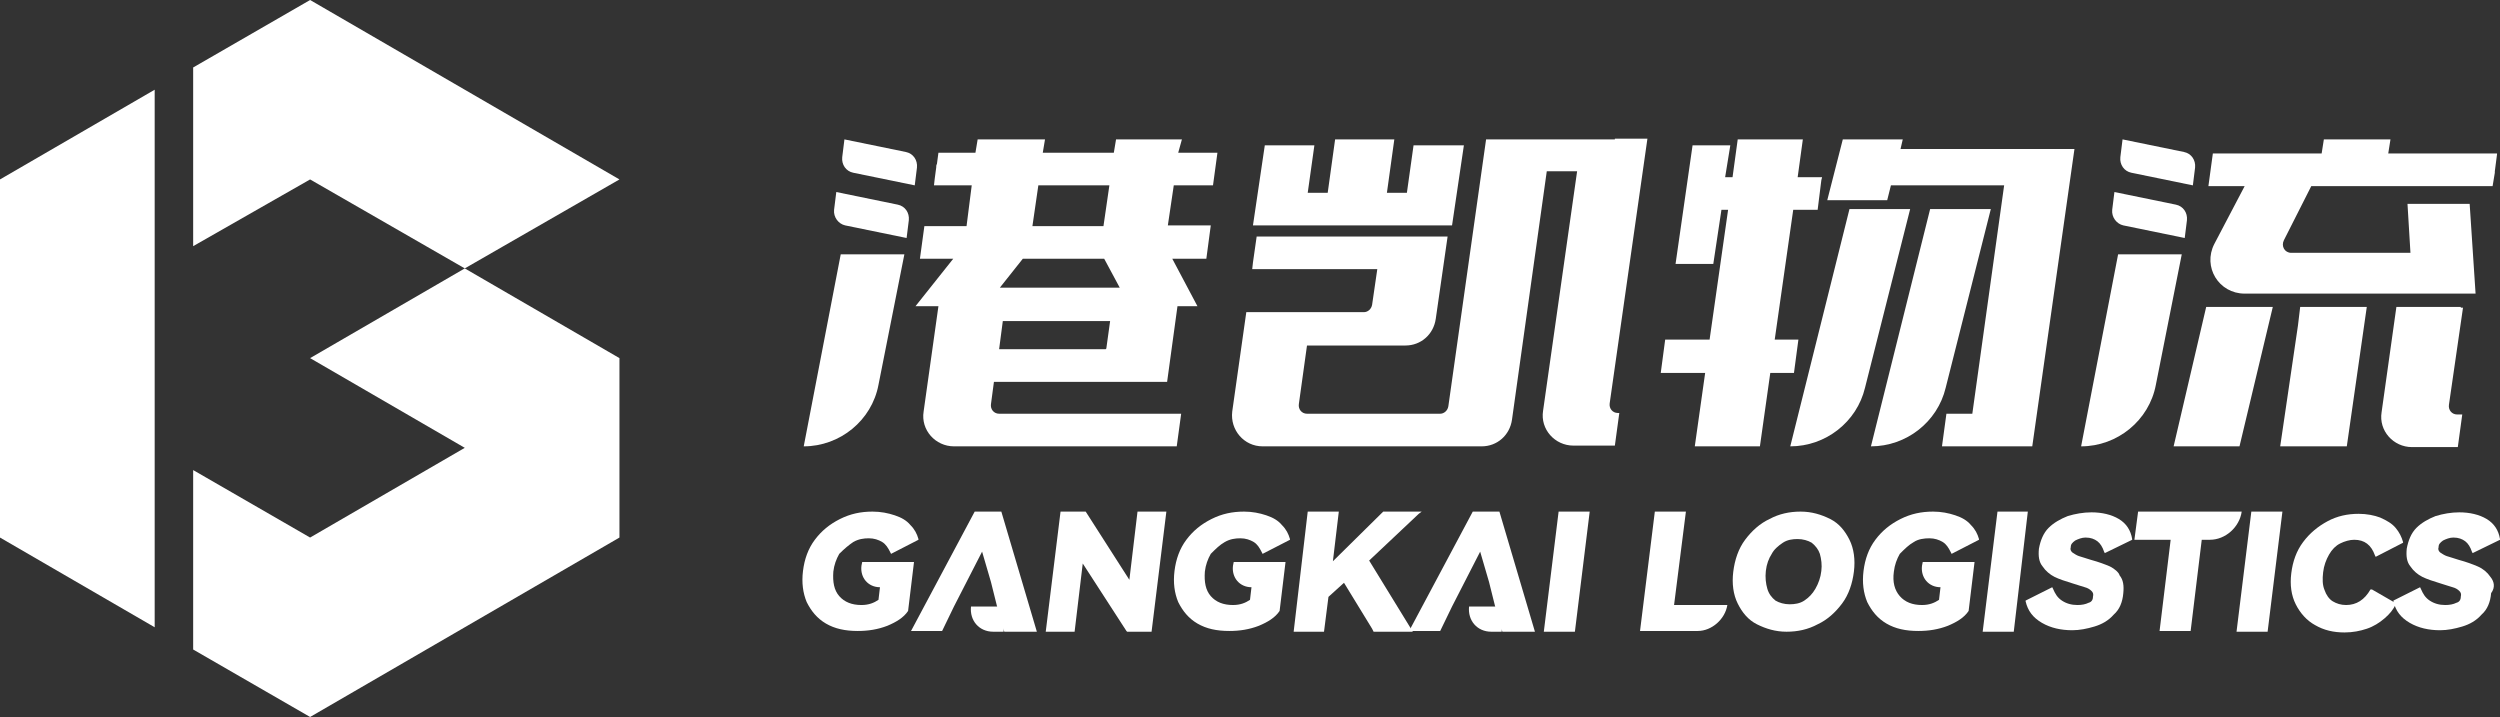 <svg width="265" height="76" viewBox="0 0 265 76" fill="none" xmlns="http://www.w3.org/2000/svg">
<rect x="0" y="0" width="265" height="76" fill="#333333" stroke="none"/>
<g clip-path="url(#clip0_765_37)">
<path d="M0 19.02L16.396 9.51V66.49L0 56.98V19.02Z" fill="white"/>
<path d="M65.662 19.02L49.266 28.451L32.87 19.02L20.475 26.093V7.152L32.87 0L49.266 9.51L65.662 19.02Z" fill="white"/>
<path d="M49.266 28.451L65.662 37.961V56.98L49.266 66.49L32.87 76L20.475 68.848V49.828L32.87 56.98L49.266 47.47L32.87 37.961L49.266 28.451Z" fill="white"/>
<path d="M90.451 57.452C91.001 57.138 91.55 57.059 92.099 57.059C92.648 57.059 93.119 57.216 93.511 57.452C93.903 57.688 94.139 58.081 94.374 58.552L94.452 58.709L97.355 57.216V57.138C97.198 56.587 96.963 56.116 96.492 55.644C96.1 55.173 95.551 54.858 94.845 54.623C94.139 54.387 93.354 54.23 92.491 54.23C91.236 54.23 90.138 54.465 89.039 55.015C87.941 55.566 87.078 56.273 86.372 57.216C85.666 58.159 85.274 59.26 85.117 60.517C84.96 61.775 85.117 62.875 85.509 63.818C85.98 64.761 86.608 65.547 87.549 66.097C88.49 66.647 89.588 66.883 90.922 66.883C92.02 66.883 93.04 66.726 94.06 66.333C95.001 65.94 95.786 65.468 96.257 64.761L96.884 59.574H91.393L91.314 59.967C91.157 61.224 92.02 62.246 93.276 62.246L93.119 63.582C92.648 63.897 92.099 64.132 91.314 64.132C90.295 64.132 89.51 63.818 88.961 63.189C88.412 62.56 88.255 61.696 88.333 60.596C88.412 59.888 88.647 59.26 88.961 58.709C89.51 58.159 89.981 57.766 90.451 57.452Z" fill="white"/>
<path d="M106.141 54.23H103.317L96.57 66.883H99.865L101.12 64.29L104.102 58.474L105.043 61.696L105.749 64.525L106.455 66.962H109.907L106.141 54.23Z" fill="white"/>
<path d="M119.713 61.46L115.084 54.23H115.006H112.417L110.848 66.962H113.908L114.771 59.731L119.399 66.883L119.478 66.962H122.066L123.635 54.23H120.576L119.713 61.46Z" fill="white"/>
<path d="M129.833 57.452C130.382 57.138 130.931 57.059 131.48 57.059C132.029 57.059 132.5 57.216 132.892 57.452C133.284 57.688 133.52 58.081 133.755 58.552L133.834 58.709L136.736 57.216V57.138C136.579 56.587 136.344 56.116 135.873 55.644C135.481 55.173 134.932 54.858 134.226 54.623C133.52 54.387 132.735 54.23 131.872 54.23C130.617 54.23 129.519 54.465 128.421 55.015C127.322 55.566 126.459 56.273 125.753 57.216C125.047 58.159 124.655 59.26 124.498 60.517C124.341 61.775 124.498 62.875 124.89 63.818C125.361 64.761 125.989 65.547 126.93 66.097C127.872 66.647 128.97 66.883 130.303 66.883C131.402 66.883 132.422 66.726 133.441 66.333C134.383 65.94 135.167 65.468 135.638 64.761L136.266 59.574H130.774L130.696 59.967C130.539 61.224 131.402 62.246 132.657 62.246L132.5 63.582C132.029 63.897 131.48 64.132 130.696 64.132C129.676 64.132 128.891 63.818 128.342 63.189C127.793 62.56 127.636 61.696 127.715 60.596C127.793 59.888 128.028 59.26 128.342 58.709C128.891 58.159 129.284 57.766 129.833 57.452Z" fill="white"/>
<path d="M145.13 59.417L150.386 54.465L150.7 54.23H146.621L141.286 59.495L141.914 54.23H138.619L137.128 66.962H140.345L140.816 63.268L142.463 61.775L145.444 66.647L145.601 66.962H149.759L145.13 59.417Z" fill="white"/>
<path d="M158.937 54.23H156.113L149.367 66.883H152.661L153.917 64.29L156.898 58.474L157.839 61.696L158.545 64.525L159.251 66.962H162.703L158.937 54.23Z" fill="white"/>
<path d="M159.173 66.962H158.074C156.584 66.962 155.564 65.783 155.721 64.29H159.486L159.173 66.962Z" fill="white"/>
<path d="M163.644 66.962H166.939L168.508 54.23H165.213L163.644 66.962Z" fill="white"/>
<path d="M178.706 54.23H175.412L173.843 66.883H179.962C181.452 66.883 182.864 65.626 183.099 64.132H177.451L178.706 54.23Z" fill="white"/>
<path d="M194.004 55.015C193.062 54.544 192.043 54.23 190.866 54.23C189.689 54.23 188.591 54.465 187.571 55.015C186.551 55.487 185.688 56.273 184.982 57.216C184.276 58.159 183.884 59.338 183.727 60.596C183.57 61.853 183.727 63.032 184.198 63.975C184.668 64.918 185.296 65.704 186.237 66.176C187.179 66.647 188.199 66.962 189.375 66.962C190.552 66.962 191.65 66.726 192.67 66.176C193.69 65.704 194.553 64.918 195.259 63.975C195.965 63.032 196.357 61.853 196.514 60.596C196.671 59.338 196.514 58.159 196.044 57.216C195.573 56.273 194.945 55.487 194.004 55.015ZM188.983 57.53C189.454 57.216 190.003 57.138 190.552 57.138C191.101 57.138 191.65 57.295 192.043 57.53C192.435 57.845 192.749 58.238 192.906 58.709C193.062 59.26 193.141 59.888 193.062 60.517C192.984 61.224 192.749 61.853 192.435 62.403C192.121 62.953 191.729 63.346 191.258 63.661C190.787 63.975 190.238 64.054 189.689 64.054C189.14 64.054 188.591 63.897 188.199 63.661C187.806 63.346 187.493 62.953 187.336 62.403C187.179 61.853 187.1 61.224 187.179 60.517C187.257 59.81 187.493 59.181 187.806 58.709C188.042 58.238 188.512 57.845 188.983 57.53Z" fill="white"/>
<path d="M202.869 57.452C203.339 57.138 203.967 57.059 204.516 57.059C205.065 57.059 205.536 57.216 205.928 57.452C206.32 57.688 206.556 58.081 206.791 58.552L206.869 58.709L209.772 57.216V57.138C209.615 56.587 209.38 56.116 208.909 55.644C208.517 55.173 207.968 54.858 207.262 54.623C206.556 54.387 205.771 54.23 204.908 54.23C203.653 54.23 202.555 54.465 201.456 55.015C200.358 55.566 199.495 56.273 198.789 57.216C198.083 58.159 197.691 59.26 197.534 60.517C197.377 61.775 197.534 62.875 197.926 63.818C198.397 64.761 199.025 65.547 199.966 66.097C200.907 66.647 202.006 66.883 203.339 66.883C204.438 66.883 205.457 66.726 206.477 66.333C207.419 65.94 208.203 65.468 208.674 64.761L209.301 59.574H203.81L203.732 59.967C203.575 61.224 204.438 62.246 205.693 62.246L205.536 63.582C205.065 63.897 204.516 64.132 203.732 64.132C202.712 64.132 201.927 63.818 201.378 63.189C200.829 62.56 200.594 61.696 200.75 60.596C200.829 59.888 201.064 59.26 201.378 58.709C201.927 58.159 202.319 57.766 202.869 57.452Z" fill="white"/>
<path d="M210.164 66.962H213.459L214.95 54.23H211.733L210.164 66.962Z" fill="white"/>
<path d="M223.658 60.045C223.108 59.81 222.481 59.574 221.618 59.338C221.069 59.181 220.676 59.024 220.363 58.945C220.127 58.867 219.892 58.709 219.657 58.552C219.5 58.395 219.421 58.238 219.5 58.002C219.5 57.688 219.657 57.53 219.97 57.295C220.284 57.138 220.676 56.98 221.069 56.98C221.618 56.98 222.01 57.138 222.324 57.373C222.638 57.609 222.873 58.002 223.03 58.474L223.108 58.631L226.011 57.216V57.138C225.854 56.194 225.383 55.487 224.599 55.015C223.814 54.544 222.795 54.308 221.696 54.308C220.833 54.308 219.97 54.465 219.186 54.701C218.401 55.015 217.695 55.408 217.146 55.959C216.597 56.509 216.283 57.295 216.126 58.159C216.048 58.945 216.126 59.574 216.519 60.045C216.832 60.517 217.303 60.91 217.774 61.146C218.245 61.382 218.951 61.617 219.735 61.853C220.284 62.01 220.676 62.167 220.99 62.246C221.304 62.325 221.539 62.482 221.696 62.639C221.853 62.796 221.932 62.953 221.853 63.268C221.853 63.582 221.696 63.818 221.383 63.897C221.069 64.054 220.676 64.132 220.206 64.132C219.578 64.132 219.029 63.975 218.558 63.661C218.088 63.346 217.852 62.953 217.617 62.403L217.538 62.246L214.714 63.661V63.739C214.95 64.761 215.499 65.468 216.44 66.019C217.382 66.569 218.48 66.805 219.657 66.805C220.441 66.805 221.226 66.647 222.01 66.412C222.795 66.176 223.501 65.783 224.05 65.154C224.677 64.604 224.991 63.818 225.07 62.875C225.148 62.089 225.07 61.46 224.677 60.989C224.599 60.674 224.128 60.281 223.658 60.045Z" fill="white"/>
<path d="M226.246 57.216H230.09L228.914 66.883H232.208L233.385 57.216H234.248C235.896 57.216 237.386 55.88 237.621 54.23H226.639L226.246 57.216Z" fill="white"/>
<path d="M237.072 66.962H240.367L241.936 54.23H238.641L237.072 66.962Z" fill="white"/>
<path d="M251.271 62.482C250.644 63.582 249.781 64.132 248.683 64.132C248.134 64.132 247.663 63.975 247.271 63.739C246.878 63.504 246.565 63.032 246.408 62.56C246.172 62.01 246.172 61.382 246.251 60.674C246.329 59.967 246.565 59.338 246.878 58.788C247.192 58.238 247.584 57.845 248.055 57.609C248.526 57.373 249.075 57.216 249.546 57.216C250.644 57.216 251.35 57.766 251.742 58.867L251.821 59.024L254.723 57.531V57.452C254.566 56.902 254.331 56.43 253.939 55.959C253.546 55.487 252.997 55.173 252.291 54.858C251.664 54.623 250.879 54.465 250.016 54.465C248.84 54.465 247.741 54.701 246.721 55.251C245.702 55.801 244.839 56.509 244.133 57.452C243.427 58.395 243.034 59.495 242.877 60.753C242.721 62.01 242.877 63.111 243.348 64.054C243.819 64.997 244.525 65.783 245.388 66.254C246.329 66.805 247.349 67.04 248.526 67.04C249.389 67.04 250.173 66.883 250.879 66.647C251.585 66.412 252.213 66.019 252.762 65.547C253.311 65.076 253.703 64.604 253.939 64.054L254.017 63.975L251.428 62.482H251.271Z" fill="white"/>
<path d="M263.98 61.146C263.666 60.674 263.196 60.281 262.647 60.045C262.097 59.81 261.47 59.574 260.607 59.338C260.058 59.181 259.665 59.024 259.352 58.945C259.116 58.867 258.881 58.709 258.646 58.552C258.489 58.395 258.41 58.238 258.489 58.002C258.489 57.688 258.646 57.53 258.959 57.295C259.273 57.138 259.665 56.98 260.058 56.98C260.607 56.98 260.999 57.138 261.313 57.373C261.627 57.609 261.862 58.002 262.019 58.474L262.097 58.631L265 57.216V57.138C264.843 56.194 264.372 55.487 263.588 55.015C262.803 54.544 261.784 54.308 260.685 54.308C259.822 54.308 258.959 54.465 258.175 54.701C257.39 55.015 256.684 55.408 256.135 55.959C255.586 56.509 255.272 57.295 255.115 58.159C255.037 58.945 255.115 59.574 255.508 60.045C255.822 60.517 256.292 60.91 256.763 61.146C257.234 61.382 257.94 61.617 258.724 61.853C259.273 62.01 259.665 62.167 259.979 62.246C260.293 62.325 260.528 62.482 260.685 62.639C260.842 62.796 260.921 62.953 260.842 63.268C260.842 63.582 260.685 63.818 260.372 63.897C260.058 64.054 259.665 64.132 259.195 64.132C258.567 64.132 258.018 63.975 257.547 63.661C257.077 63.346 256.841 62.953 256.606 62.403L256.528 62.246L253.703 63.661V63.739C253.939 64.761 254.488 65.468 255.429 66.019C256.371 66.569 257.469 66.805 258.646 66.805C259.43 66.805 260.215 66.647 260.999 66.412C261.784 66.176 262.49 65.783 263.039 65.154C263.666 64.604 263.98 63.818 264.059 62.875C264.529 62.246 264.372 61.617 263.98 61.146Z" fill="white"/>
<path d="M106.377 66.962H105.278C103.788 66.962 102.768 65.783 102.925 64.29H106.69L106.377 66.962Z" fill="white"/>
<path d="M125.283 14.775H118.301L118.065 16.19H110.534L110.77 14.775H103.631L103.396 16.19H99.473L99.316 17.369C99.238 17.526 99.238 17.605 99.238 17.762L99.081 18.941L99.002 19.648H103.003L102.454 23.971H97.983L97.512 27.429H101.042L97.041 32.459H99.473L97.904 43.619C97.59 45.584 99.159 47.313 101.12 47.313H124.734L125.204 43.855H105.906C105.357 43.855 104.964 43.383 105.043 42.833L105.357 40.475H118.928H123.714L124.812 32.459H126.93L124.263 27.429H127.872L128.342 23.892H123.792L124.42 19.648H128.578L129.048 16.19H124.89L125.283 14.775ZM117.673 34.031L117.281 36.86C117.281 36.939 117.281 36.939 117.202 37.017H105.906L106.298 34.031H117.673ZM118.693 30.494H107.632H106.769H105.984L108.416 27.429H117.046L118.693 30.494ZM116.967 23.971H109.436L110.064 19.648H117.595L116.967 23.971Z" fill="white"/>
<path d="M89.51 14.775L89.275 16.662C89.196 17.448 89.667 18.155 90.451 18.312L96.963 19.648L97.198 17.762C97.276 16.976 96.806 16.269 96.021 16.111L89.51 14.775Z" fill="white"/>
<path d="M89.588 23.892L96.1 25.228L96.335 23.342C96.414 22.556 95.943 21.849 95.158 21.692L88.647 20.355L88.412 22.242C88.333 23.028 88.882 23.735 89.588 23.892Z" fill="white"/>
<path d="M85.195 47.313C89.039 47.313 92.413 44.562 93.119 40.79L95.864 26.957H89.118L85.195 47.313Z" fill="white"/>
<path d="M171.175 14.775H165.37H164.272H163.409H157.525L153.524 43.069C153.446 43.541 153.054 43.855 152.661 43.855H138.541C137.991 43.855 137.599 43.383 137.678 42.833L138.541 36.624H148.974C150.622 36.624 151.955 35.446 152.191 33.795L153.446 25.071H153.367H133.206L132.814 27.822L132.735 28.529H145.993L145.444 32.302C145.366 32.773 144.973 33.088 144.581 33.088H132.108L130.617 43.619C130.382 45.584 131.872 47.313 133.834 47.313H136.736H153.054H157.054C158.702 47.313 160.036 46.134 160.271 44.484L163.958 18.155H167.174L163.566 43.541C163.252 45.505 164.821 47.234 166.782 47.234H171.175L171.646 43.776H171.489C170.94 43.776 170.548 43.305 170.626 42.755L174.627 14.697H171.175V14.775Z" fill="white"/>
<path d="M190.16 39.532L190.631 35.996H188.12L190.081 22.242H192.67L193.062 19.098L193.141 18.784H190.552L191.101 14.775H184.198L183.649 18.784H182.864L183.413 15.404H179.412L177.608 27.979H181.609L182.472 22.242H183.178L181.217 35.996H176.51L176.039 39.532H180.746L179.648 47.313H186.551L187.65 39.532H190.16Z" fill="white"/>
<path d="M264.686 16.269H253.154L253.39 14.775H246.329L246.094 16.269H234.562L234.091 19.727H237.935L234.719 25.857C233.464 28.294 235.189 31.123 237.935 31.123H262.411L261.784 21.613H255.194L255.508 26.8H242.877C242.171 26.8 241.779 26.093 242.093 25.464L244.996 19.727H262.725H264.216L264.451 18.312C264.451 18.233 264.451 18.233 264.451 18.155L264.686 16.347V16.269Z" fill="white"/>
<path d="M224.991 14.775L224.756 16.662C224.677 17.448 225.148 18.155 225.933 18.312L232.444 19.648L232.679 17.762C232.758 16.976 232.287 16.269 231.502 16.111L224.991 14.775Z" fill="white"/>
<path d="M225.07 23.892L231.581 25.228L231.816 23.342C231.895 22.556 231.424 21.849 230.639 21.692L224.128 20.355L223.893 22.242C223.814 23.028 224.364 23.735 225.07 23.892Z" fill="white"/>
<path d="M220.598 47.313C224.442 47.313 227.815 44.562 228.521 40.79L231.267 26.957H224.52L220.598 47.313Z" fill="white"/>
<path d="M151.485 23.892H153.681H153.917L155.172 15.404H149.837L149.131 20.434H147.013L147.798 14.775H141.522L140.737 20.434H138.619L139.325 15.404H134.069L132.814 23.892H133.441H151.485Z" fill="white"/>
<path d="M201.692 14.775H201.3H195.337L193.69 21.22H198.632H200.044L200.437 19.648H212.439L209.066 43.855H206.32L205.85 47.313H214.871H215.42L219.892 15.797H201.456L201.692 14.775Z" fill="white"/>
<path d="M204.594 22.163L198.319 47.313C202.084 47.313 205.379 44.719 206.242 41.104L211.027 22.163H204.594Z" fill="white"/>
<path d="M196.044 22.163L189.768 47.313C193.533 47.313 196.828 44.719 197.691 41.104L202.476 22.163H196.044Z" fill="white"/>
<path d="M260.842 32.538H254.017L252.448 43.698C252.134 45.663 253.703 47.392 255.665 47.392H258.959H260.528L260.999 43.934H260.45C259.901 43.934 259.509 43.462 259.587 42.912L261.078 32.616H260.842V32.538Z" fill="white"/>
<path d="M243.584 34.502L241.701 47.313H248.761L250.879 32.538H243.819L243.584 34.502Z" fill="white"/>
<path d="M230.404 47.313H237.386L240.916 32.538H233.856L230.404 47.313Z" fill="white"/>
</g>
<defs>
<clipPath id="clip0_765_37">
<rect width="265" height="76" fill="white"/>
</clipPath>
</defs>
</svg>
